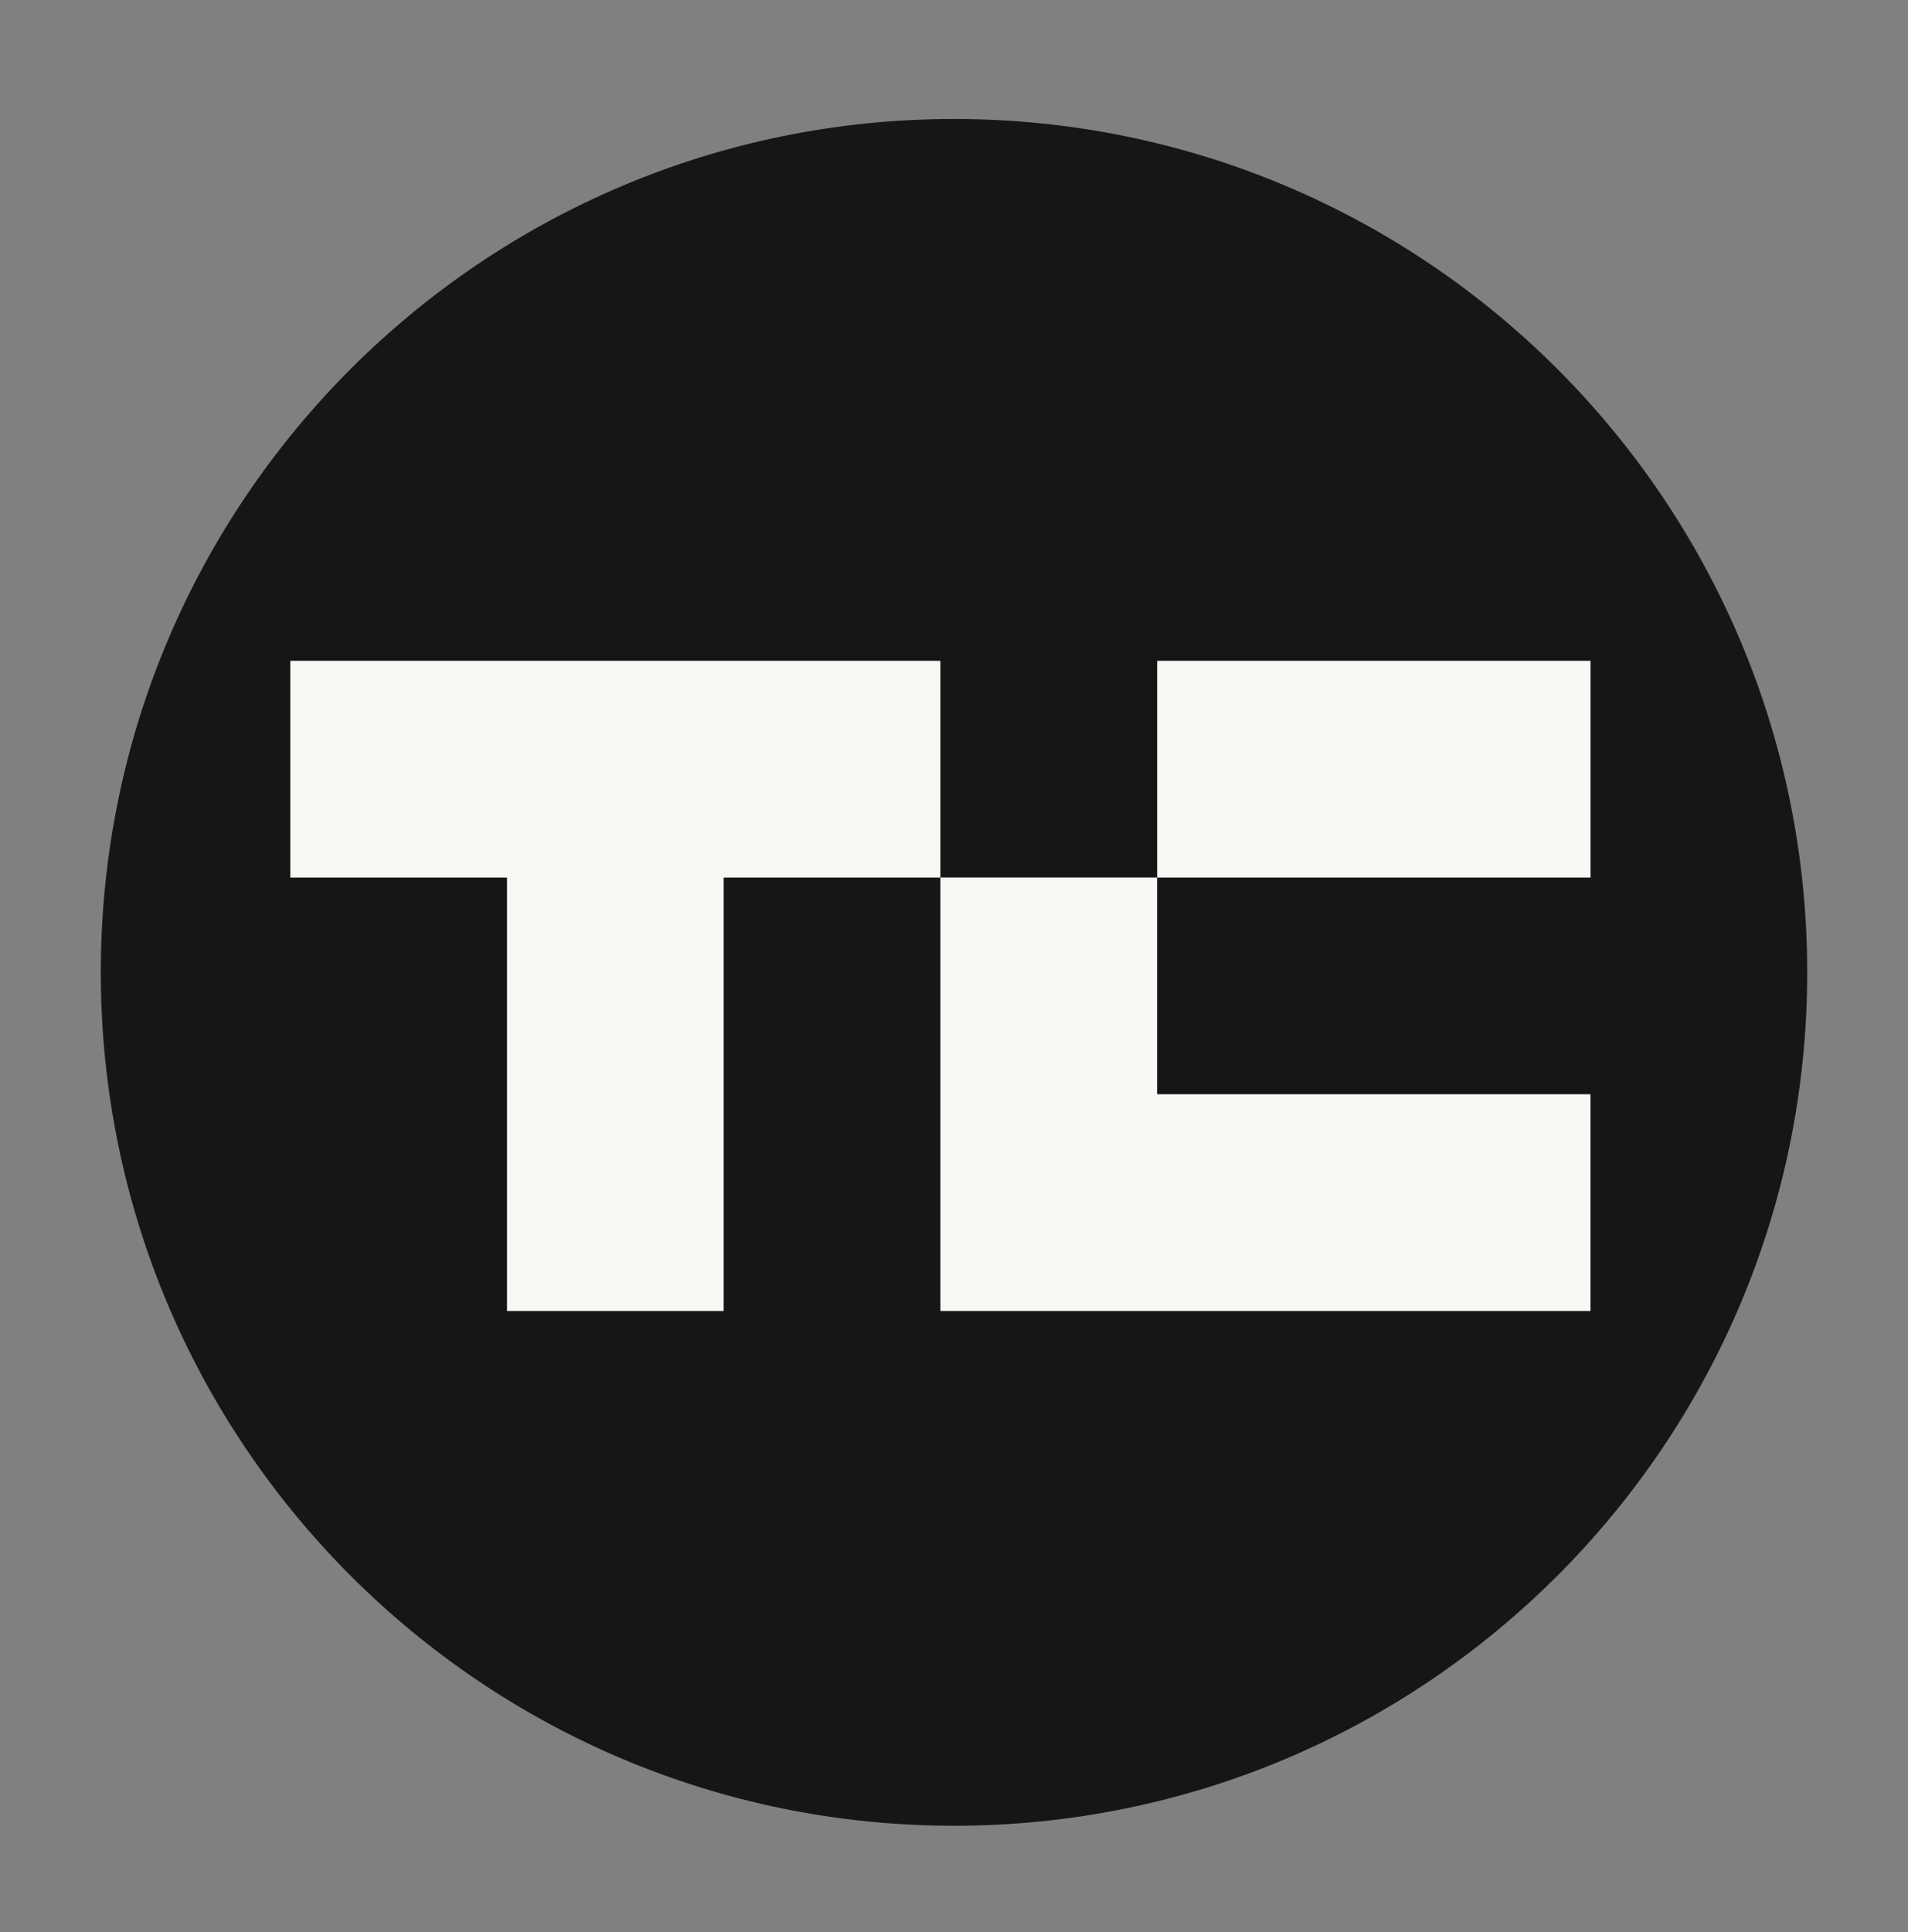 <svg width="80" height="81" viewBox="0 0 80 81" fill="none" xmlns="http://www.w3.org/2000/svg">
<rect x="0" y="0" width="80" height="81" fill="#808080" stroke="none"/>
<path d="M75.774 40.763C75.774 60.521 59.757 76.538 40 76.538C20.243 76.538 4.226 60.521 4.226 40.763C4.226 21.005 20.243 4.988 40 4.988C59.757 4.988 75.774 21.005 75.774 40.763Z" fill="#161616"/>
<path d="M39.429 27.702V36.788H30.343V54.959H21.258V36.788H12.173V27.702H39.429Z" fill="#F9F8F5"/>
<path d="M66.69 27.702H48.519V36.788H66.69V27.702Z" fill="#F9F8F5"/>
<path d="M66.687 45.872V54.958H39.43V36.786H48.516V45.872H66.687Z" fill="#F9F8F5"/>
</svg>
